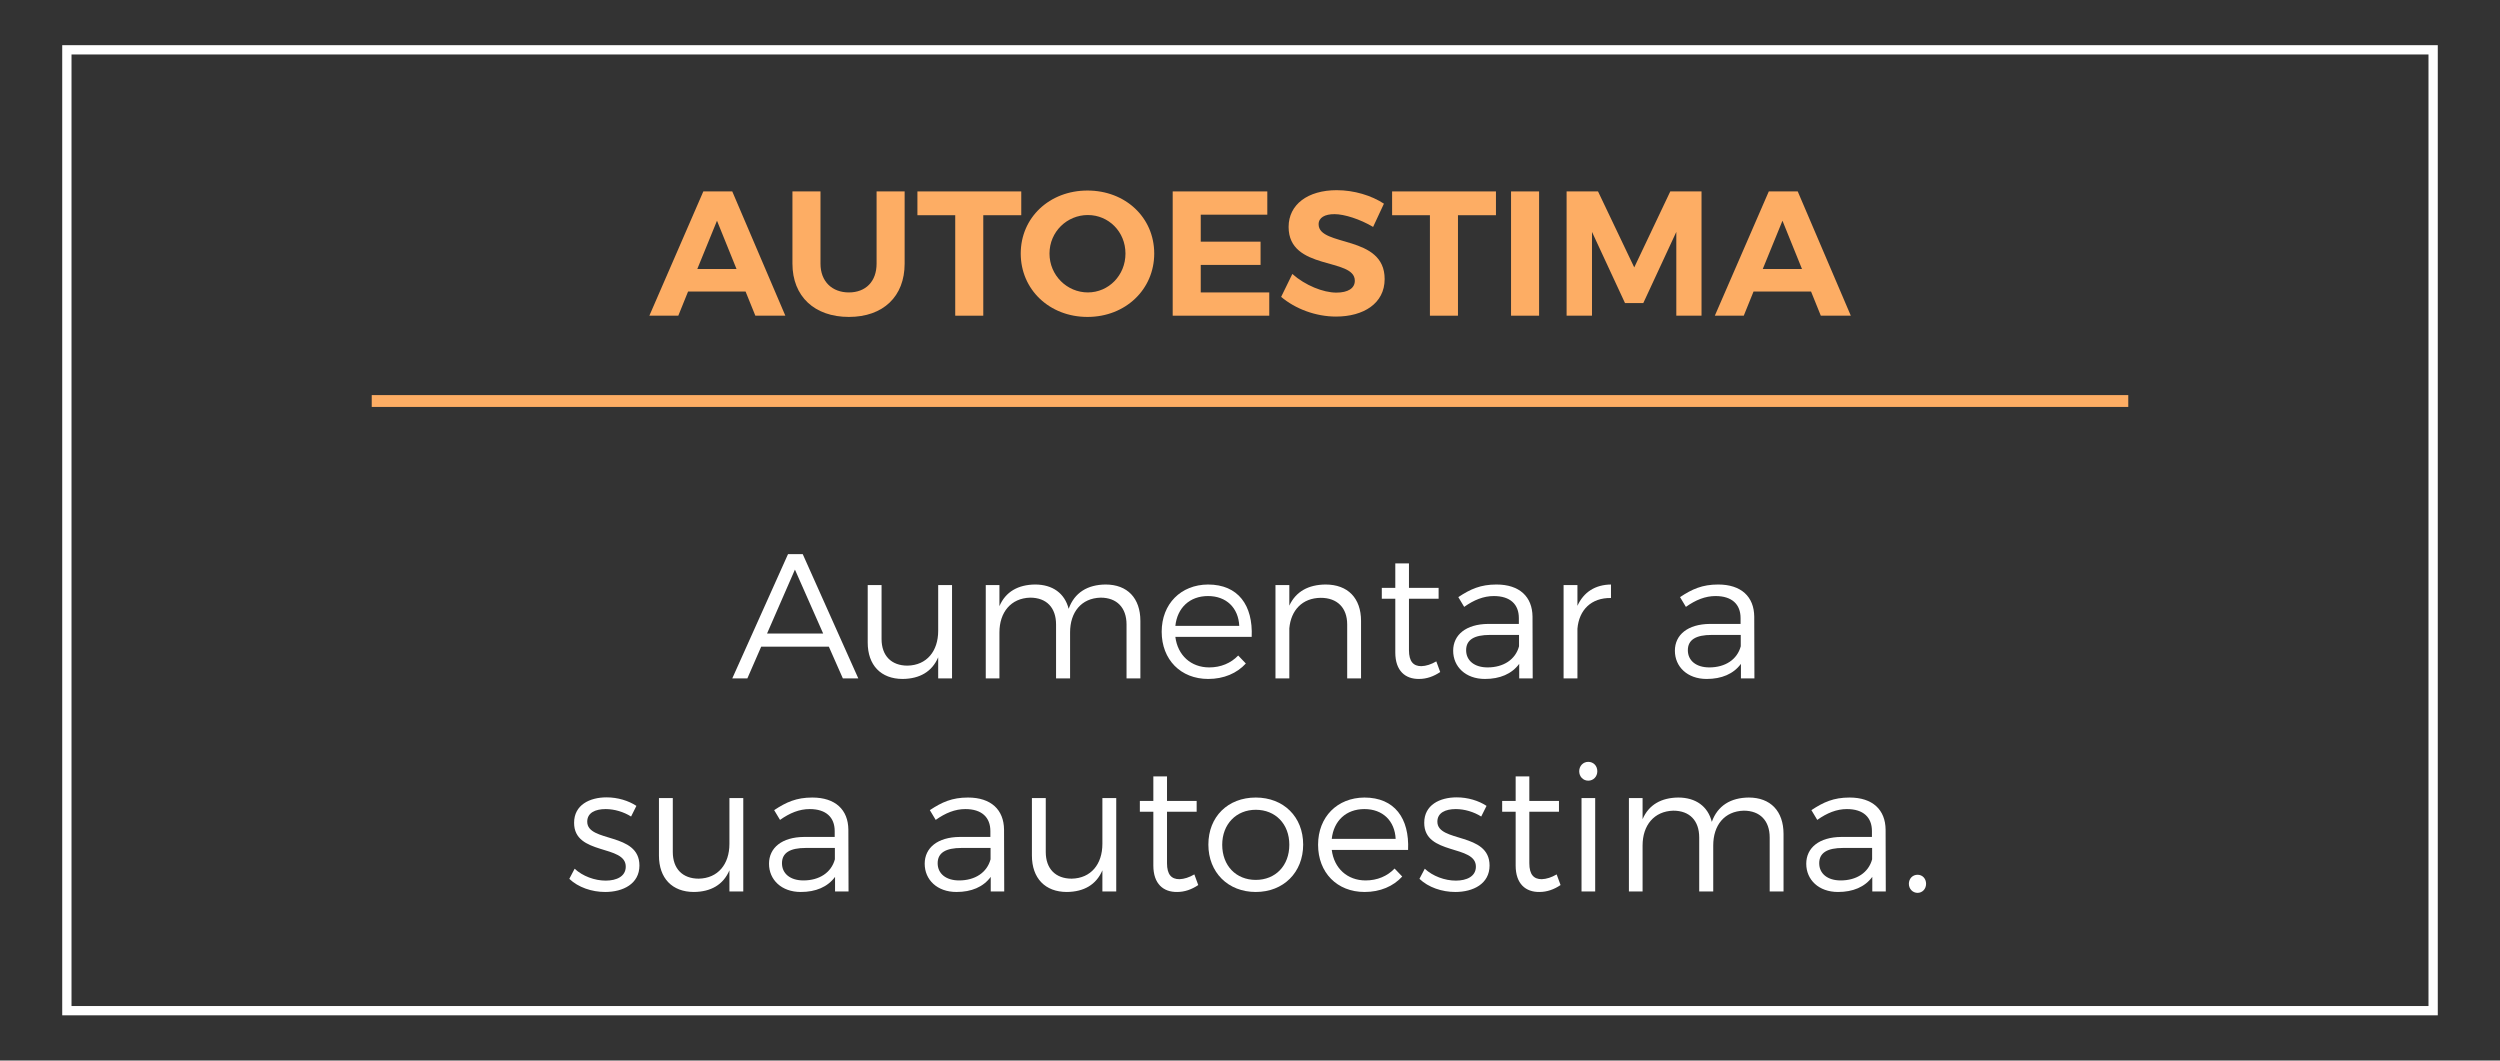 <svg xmlns="http://www.w3.org/2000/svg" id="Layer_1" viewBox="0 0 422.49 179.23"><rect x="0" y="0" width="422.49" height="179.23" fill="#333333" stroke="none"/><defs><style>.cls-1{fill:#fdad64;}.cls-2{fill:#fff;}.cls-3{stroke:#fdad64;stroke-width:2px;}.cls-3,.cls-4{fill:none;stroke-miterlimit:10;}.cls-4{stroke:#fff;stroke-width:1.57px;}</style></defs><g><path class="cls-2" d="M140.07,109.28h-11.43l-2.34,5.37h-2.55l9.42-21h2.49l9.39,21h-2.61l-2.37-5.37Zm-.96-2.22l-4.77-10.8-4.71,10.8h9.48Z"></path><path class="cls-2" d="M160.89,98.87v15.78h-2.34v-3.57c-1.05,2.46-3.15,3.63-6,3.66-3.69,0-5.91-2.34-5.91-6.15v-9.72h2.34v9.12c0,2.82,1.65,4.5,4.38,4.5,3.27-.06,5.19-2.46,5.19-5.88v-7.74h2.34Z"></path><path class="cls-2" d="M192.72,104.93v9.72h-2.34v-9.12c0-2.85-1.65-4.53-4.38-4.53-3.27,.09-5.16,2.46-5.16,5.88v7.77h-2.37v-9.12c0-2.85-1.62-4.53-4.38-4.53-3.24,.09-5.19,2.46-5.19,5.88v7.77h-2.31v-15.78h2.31v3.57c1.05-2.46,3.18-3.63,6.03-3.66,2.97,0,5.01,1.5,5.67,4.11,.99-2.76,3.21-4.08,6.24-4.11,3.69,0,5.88,2.31,5.88,6.15Z"></path><path class="cls-2" d="M211.53,107.63h-12.9c.39,3.12,2.64,5.16,5.73,5.16,1.95,0,3.66-.72,4.89-2.01l1.29,1.35c-1.5,1.65-3.72,2.61-6.36,2.61-4.65,0-7.86-3.27-7.86-7.98s3.24-7.95,7.83-7.98c5.1,0,7.62,3.51,7.38,8.85Zm-2.1-1.86c-.15-3.06-2.19-5.04-5.28-5.04s-5.19,1.98-5.52,5.04h10.8Z"></path><path class="cls-2" d="M230.01,104.93v9.72h-2.34v-9.12c0-2.82-1.68-4.5-4.47-4.5-3.12,.03-5.04,2.1-5.31,5.16v8.46h-2.34v-15.78h2.34v3.48c1.11-2.4,3.24-3.54,6.12-3.57,3.78,0,6,2.31,6,6.15Z"></path><path class="cls-2" d="M243.39,113.57c-1.11,.75-2.31,1.17-3.57,1.17-2.31,.03-4.02-1.35-4.02-4.47v-9.09h-2.28v-1.83h2.28v-4.14h2.31v4.14h5.01v1.83h-5.01v8.7c0,1.92,.75,2.7,2.1,2.7,.81-.03,1.65-.3,2.52-.81l.66,1.8Z"></path><path class="cls-2" d="M256.74,114.65v-2.46c-1.26,1.71-3.27,2.55-5.79,2.55-3.27,0-5.37-2.07-5.37-4.77s2.19-4.5,5.91-4.53h5.19v-.99c0-2.31-1.44-3.72-4.23-3.72-1.74,0-3.36,.66-5.01,1.83l-.99-1.65c2.04-1.35,3.75-2.13,6.45-2.13,3.9,0,6.06,2.07,6.09,5.43l.03,10.44h-2.28Zm-.03-5.43v-1.92h-4.92c-2.64,0-4.02,.81-4.02,2.58s1.41,2.91,3.63,2.91c2.67,0,4.71-1.32,5.31-3.57Z"></path><path class="cls-2" d="M272.25,98.78v2.28c-3.33-.06-5.4,2.01-5.67,5.19v8.4h-2.34v-15.78h2.34v3.51c1.05-2.31,3-3.57,5.67-3.6Z"></path><path class="cls-2" d="M294.21,114.65v-2.46c-1.26,1.71-3.27,2.55-5.79,2.55-3.27,0-5.37-2.07-5.37-4.77s2.19-4.5,5.91-4.53h5.19v-.99c0-2.31-1.44-3.72-4.23-3.72-1.74,0-3.36,.66-5.01,1.83l-.99-1.65c2.04-1.35,3.75-2.13,6.45-2.13,3.9,0,6.06,2.07,6.09,5.43l.03,10.44h-2.28Zm-.03-5.43v-1.92h-4.92c-2.64,0-4.02,.81-4.02,2.58s1.41,2.91,3.63,2.91c2.67,0,4.71-1.32,5.31-3.57Z"></path><path class="cls-2" d="M102.36,136.73c-1.77,0-3.12,.63-3.12,2.13,0,3.57,8.82,1.74,8.82,7.41,0,3.09-2.76,4.47-5.79,4.47-2.25,0-4.56-.78-6.06-2.22l.9-1.71c1.35,1.26,3.39,2.01,5.25,2.01s3.36-.72,3.39-2.31c.09-3.84-8.76-1.89-8.73-7.47,0-3,2.61-4.29,5.49-4.29,1.89,0,3.72,.57,5.04,1.44l-.9,1.8c-1.23-.78-2.82-1.26-4.29-1.26Z"></path><path class="cls-2" d="M125.61,134.87v15.78h-2.34v-3.57c-1.05,2.46-3.15,3.63-6,3.66-3.69,0-5.91-2.34-5.91-6.15v-9.72h2.34v9.12c0,2.82,1.65,4.5,4.38,4.5,3.27-.06,5.19-2.46,5.19-5.88v-7.74h2.34Z"></path><path class="cls-2" d="M141.12,150.65v-2.46c-1.26,1.71-3.27,2.55-5.79,2.55-3.27,0-5.37-2.07-5.37-4.77s2.19-4.5,5.91-4.53h5.19v-.99c0-2.31-1.44-3.72-4.23-3.72-1.74,0-3.36,.66-5.01,1.83l-.99-1.65c2.04-1.35,3.75-2.13,6.45-2.13,3.9,0,6.06,2.07,6.09,5.43l.03,10.44h-2.28Zm-.03-5.43v-1.92h-4.92c-2.64,0-4.02,.81-4.02,2.58s1.41,2.91,3.63,2.91c2.67,0,4.71-1.32,5.31-3.57Z"></path><path class="cls-2" d="M167.43,150.65v-2.46c-1.26,1.71-3.27,2.55-5.79,2.55-3.27,0-5.37-2.07-5.37-4.77s2.19-4.5,5.91-4.53h5.19v-.99c0-2.31-1.44-3.72-4.23-3.72-1.74,0-3.36,.66-5.01,1.83l-.99-1.65c2.04-1.35,3.75-2.13,6.45-2.13,3.9,0,6.06,2.07,6.09,5.43l.03,10.44h-2.28Zm-.03-5.43v-1.92h-4.92c-2.64,0-4.02,.81-4.02,2.58s1.41,2.91,3.63,2.91c2.67,0,4.71-1.32,5.31-3.57Z"></path><path class="cls-2" d="M188.64,134.87v15.78h-2.34v-3.57c-1.05,2.46-3.15,3.63-6,3.66-3.69,0-5.91-2.34-5.91-6.15v-9.72h2.34v9.12c0,2.82,1.65,4.5,4.38,4.5,3.27-.06,5.19-2.46,5.19-5.88v-7.74h2.34Z"></path><path class="cls-2" d="M202.5,149.57c-1.11,.75-2.31,1.17-3.57,1.17-2.31,.03-4.02-1.35-4.02-4.47v-9.09h-2.28v-1.83h2.28v-4.14h2.31v4.14h5.01v1.83h-5.01v8.7c0,1.92,.75,2.7,2.1,2.7,.81-.03,1.65-.3,2.52-.81l.66,1.8Z"></path><path class="cls-2" d="M220.23,142.73c0,4.71-3.33,8.01-8.01,8.01s-8.01-3.3-8.01-8.01,3.3-7.95,8.01-7.95,8.01,3.27,8.01,7.95Zm-13.68,.03c0,3.54,2.34,5.94,5.67,5.94s5.67-2.4,5.67-5.94-2.37-5.91-5.67-5.91-5.67,2.43-5.67,5.91Z"></path><path class="cls-2" d="M237.96,143.63h-12.9c.39,3.12,2.64,5.16,5.73,5.16,1.95,0,3.66-.72,4.89-2.01l1.29,1.35c-1.5,1.65-3.72,2.61-6.36,2.61-4.65,0-7.86-3.27-7.86-7.98s3.24-7.95,7.83-7.98c5.1,0,7.62,3.51,7.38,8.85Zm-2.1-1.86c-.15-3.06-2.19-5.04-5.28-5.04s-5.19,1.98-5.52,5.04h10.8Z"></path><path class="cls-2" d="M246.03,136.73c-1.77,0-3.12,.63-3.12,2.13,0,3.57,8.82,1.74,8.82,7.41,0,3.09-2.76,4.47-5.79,4.47-2.25,0-4.56-.78-6.06-2.22l.9-1.71c1.35,1.26,3.39,2.01,5.25,2.01s3.36-.72,3.39-2.31c.09-3.84-8.76-1.89-8.73-7.47,0-3,2.61-4.29,5.49-4.29,1.89,0,3.72,.57,5.04,1.44l-.9,1.8c-1.23-.78-2.82-1.26-4.29-1.26Z"></path><path class="cls-2" d="M263.73,149.57c-1.11,.75-2.31,1.17-3.57,1.17-2.31,.03-4.02-1.35-4.02-4.47v-9.09h-2.28v-1.83h2.28v-4.14h2.31v4.14h5.01v1.83h-5.01v8.7c0,1.92,.75,2.7,2.1,2.7,.81-.03,1.65-.3,2.52-.81l.66,1.8Z"></path><path class="cls-2" d="M269.94,130.34c0,.9-.66,1.59-1.53,1.59s-1.53-.69-1.53-1.59,.66-1.59,1.53-1.59,1.53,.66,1.53,1.59Zm-.36,4.53v15.78h-2.31v-15.78h2.31Z"></path><path class="cls-2" d="M301.41,140.93v9.72h-2.34v-9.12c0-2.85-1.65-4.53-4.38-4.53-3.27,.09-5.16,2.46-5.16,5.88v7.77h-2.37v-9.12c0-2.85-1.62-4.53-4.38-4.53-3.24,.09-5.19,2.46-5.19,5.88v7.77h-2.31v-15.78h2.31v3.57c1.05-2.46,3.18-3.63,6.03-3.66,2.97,0,5.01,1.5,5.67,4.11,.99-2.76,3.21-4.08,6.24-4.11,3.69,0,5.88,2.31,5.88,6.15Z"></path><path class="cls-2" d="M316.41,150.65v-2.46c-1.26,1.71-3.27,2.55-5.79,2.55-3.27,0-5.37-2.07-5.37-4.77s2.19-4.5,5.91-4.53h5.19v-.99c0-2.31-1.44-3.72-4.23-3.72-1.74,0-3.36,.66-5.01,1.83l-.99-1.65c2.04-1.35,3.75-2.13,6.45-2.13,3.9,0,6.06,2.07,6.09,5.43l.03,10.44h-2.28Zm-.03-5.43v-1.92h-4.92c-2.64,0-4.02,.81-4.02,2.58s1.41,2.91,3.63,2.91c2.67,0,4.71-1.32,5.31-3.57Z"></path><path class="cls-2" d="M325.5,149.36c0,.87-.63,1.53-1.44,1.53s-1.47-.66-1.47-1.53,.63-1.53,1.47-1.53,1.44,.66,1.44,1.53Z"></path></g><g><path class="cls-1" d="M126,49.27h-9.72l-1.65,4.08h-4.89l9.12-21h4.89l8.97,21h-5.07l-1.65-4.08Zm-1.53-3.81l-3.3-8.16-3.33,8.16h6.63Z"></path><path class="cls-1" d="M143.46,49.42c2.82,0,4.68-1.83,4.68-4.86v-12.21h4.74v12.21c0,5.55-3.63,9-9.42,9s-9.54-3.45-9.54-9v-12.21h4.74v12.21c0,3.03,1.98,4.86,4.8,4.86Z"></path><path class="cls-1" d="M172.59,32.35v4.02h-6.42v16.98h-4.74v-16.98h-6.39v-4.02h17.55Z"></path><path class="cls-1" d="M195.06,42.85c0,6.06-4.86,10.71-11.28,10.71s-11.28-4.62-11.28-10.71,4.86-10.65,11.28-10.65,11.28,4.56,11.28,10.65Zm-17.7,0c0,3.69,2.97,6.57,6.48,6.57s6.36-2.88,6.36-6.57-2.85-6.51-6.36-6.51-6.48,2.82-6.48,6.51Z"></path><path class="cls-1" d="M214.17,32.35v3.93h-11.25v4.56h10.11v3.93h-10.11v4.65h11.58v3.93h-16.32v-21h15.99Z"></path><path class="cls-1" d="M225.51,36.19c-1.59,0-2.67,.57-2.67,1.71,0,3.87,11.19,1.71,11.16,9.27,0,4.11-3.57,6.33-8.22,6.33-3.45,0-6.9-1.32-9.27-3.33l1.89-3.87c2.16,1.92,5.22,3.15,7.44,3.15,1.95,0,3.12-.72,3.12-2.01,0-3.96-11.19-1.65-11.19-9.09,0-3.81,3.27-6.21,8.13-6.21,2.94,0,5.88,.9,7.98,2.28l-1.83,3.93c-2.22-1.32-4.86-2.16-6.54-2.16Z"></path><path class="cls-1" d="M252.81,32.35v4.02h-6.42v16.98h-4.74v-16.98h-6.39v-4.02h17.55Z"></path><path class="cls-1" d="M260.1,32.35v21h-4.74v-21h4.74Z"></path><path class="cls-1" d="M270.06,32.35l6.12,12.84,6.09-12.84h5.28v21h-4.26v-14.16l-5.58,12.03h-3.09l-5.58-12.03v14.16h-4.29v-21h5.31Z"></path><path class="cls-1" d="M306.06,49.27h-9.72l-1.65,4.08h-4.89l9.12-21h4.89l8.97,21h-5.07l-1.65-4.08Zm-1.53-3.81l-3.3-8.16-3.33,8.16h6.63Z"></path></g><line class="cls-3" x1="62.82" y1="67.77" x2="359.67" y2="67.77"></line><rect class="cls-4" x="11.3" y="8.42" width="399.89" height="162.38"></rect></svg>